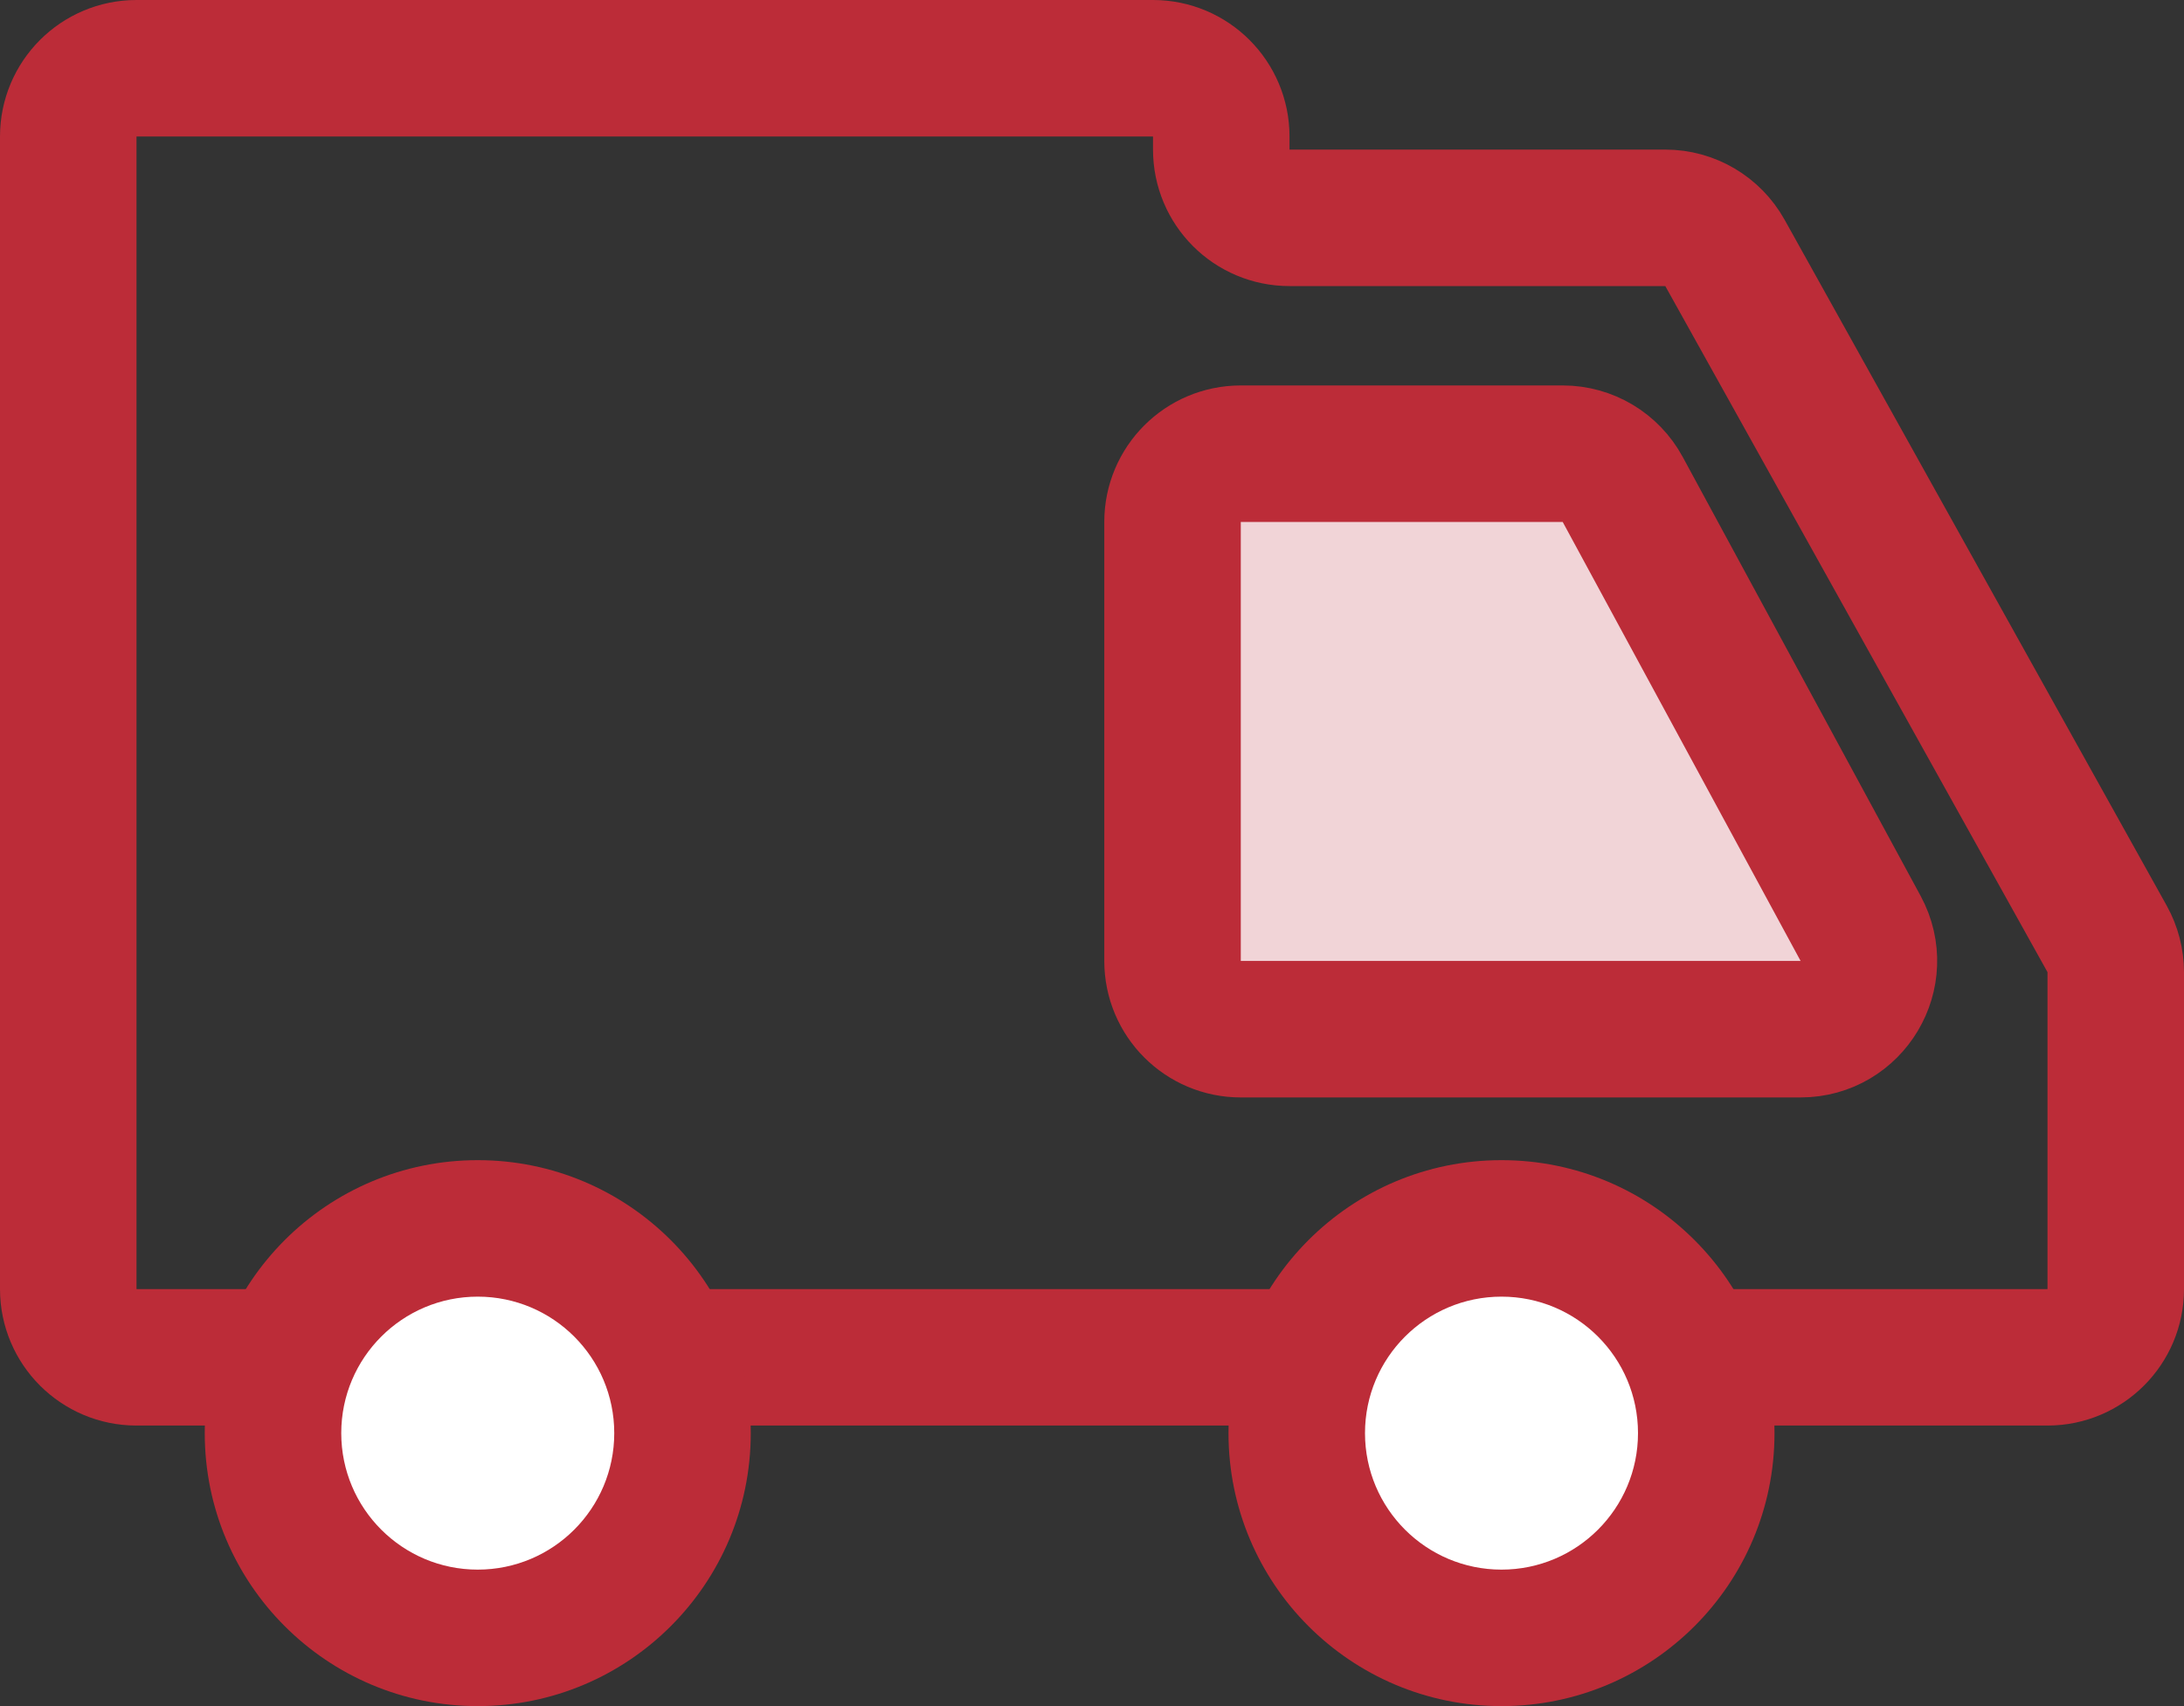 <svg width="32" height="25" viewBox="0 0 32 25" fill="none" xmlns="http://www.w3.org/2000/svg">
<rect x="0" y="0" width="32" height="25" fill="#333333" stroke="none"/>
<path d="M16.894 1H2C1.448 1 1 1.448 1 2V18.889C1 19.441 1.448 19.889 2 19.889H30C30.552 19.889 31 19.441 31 18.889V14.246C31 14.075 30.956 13.908 30.874 13.759L25.274 3.706C25.097 3.389 24.763 3.192 24.4 3.192H18.894C18.341 3.192 17.894 2.745 17.894 2.192V2C17.894 1.448 17.446 1 16.894 1Z" stroke="#BC2C38" stroke-width="2" stroke-linejoin="round"/>
<path d="M17 11L17.5 7L18.5 6.5H22.5L23.5 7L27.5 13V14.5L26 15H21H17.5L17 13.5V11Z" fill="#F1D4D7"/>
<path d="M17.18 14.081V7.648C17.18 7.096 17.627 6.648 18.18 6.648H22.897C23.264 6.648 23.601 6.849 23.776 7.172L27.262 13.605C27.622 14.271 27.14 15.081 26.382 15.081H18.18C17.627 15.081 17.18 14.633 17.18 14.081Z" stroke="#BC2C38" stroke-width="2" stroke-linejoin="round"/>
<circle cx="7" cy="21" r="4" fill="#BC2C38"/>
<circle cx="22" cy="21" r="4" fill="#BC2C38"/>
<circle cx="7" cy="21" r="2" fill="white"/>
<circle cx="22" cy="21" r="2" fill="white"/>
</svg>
